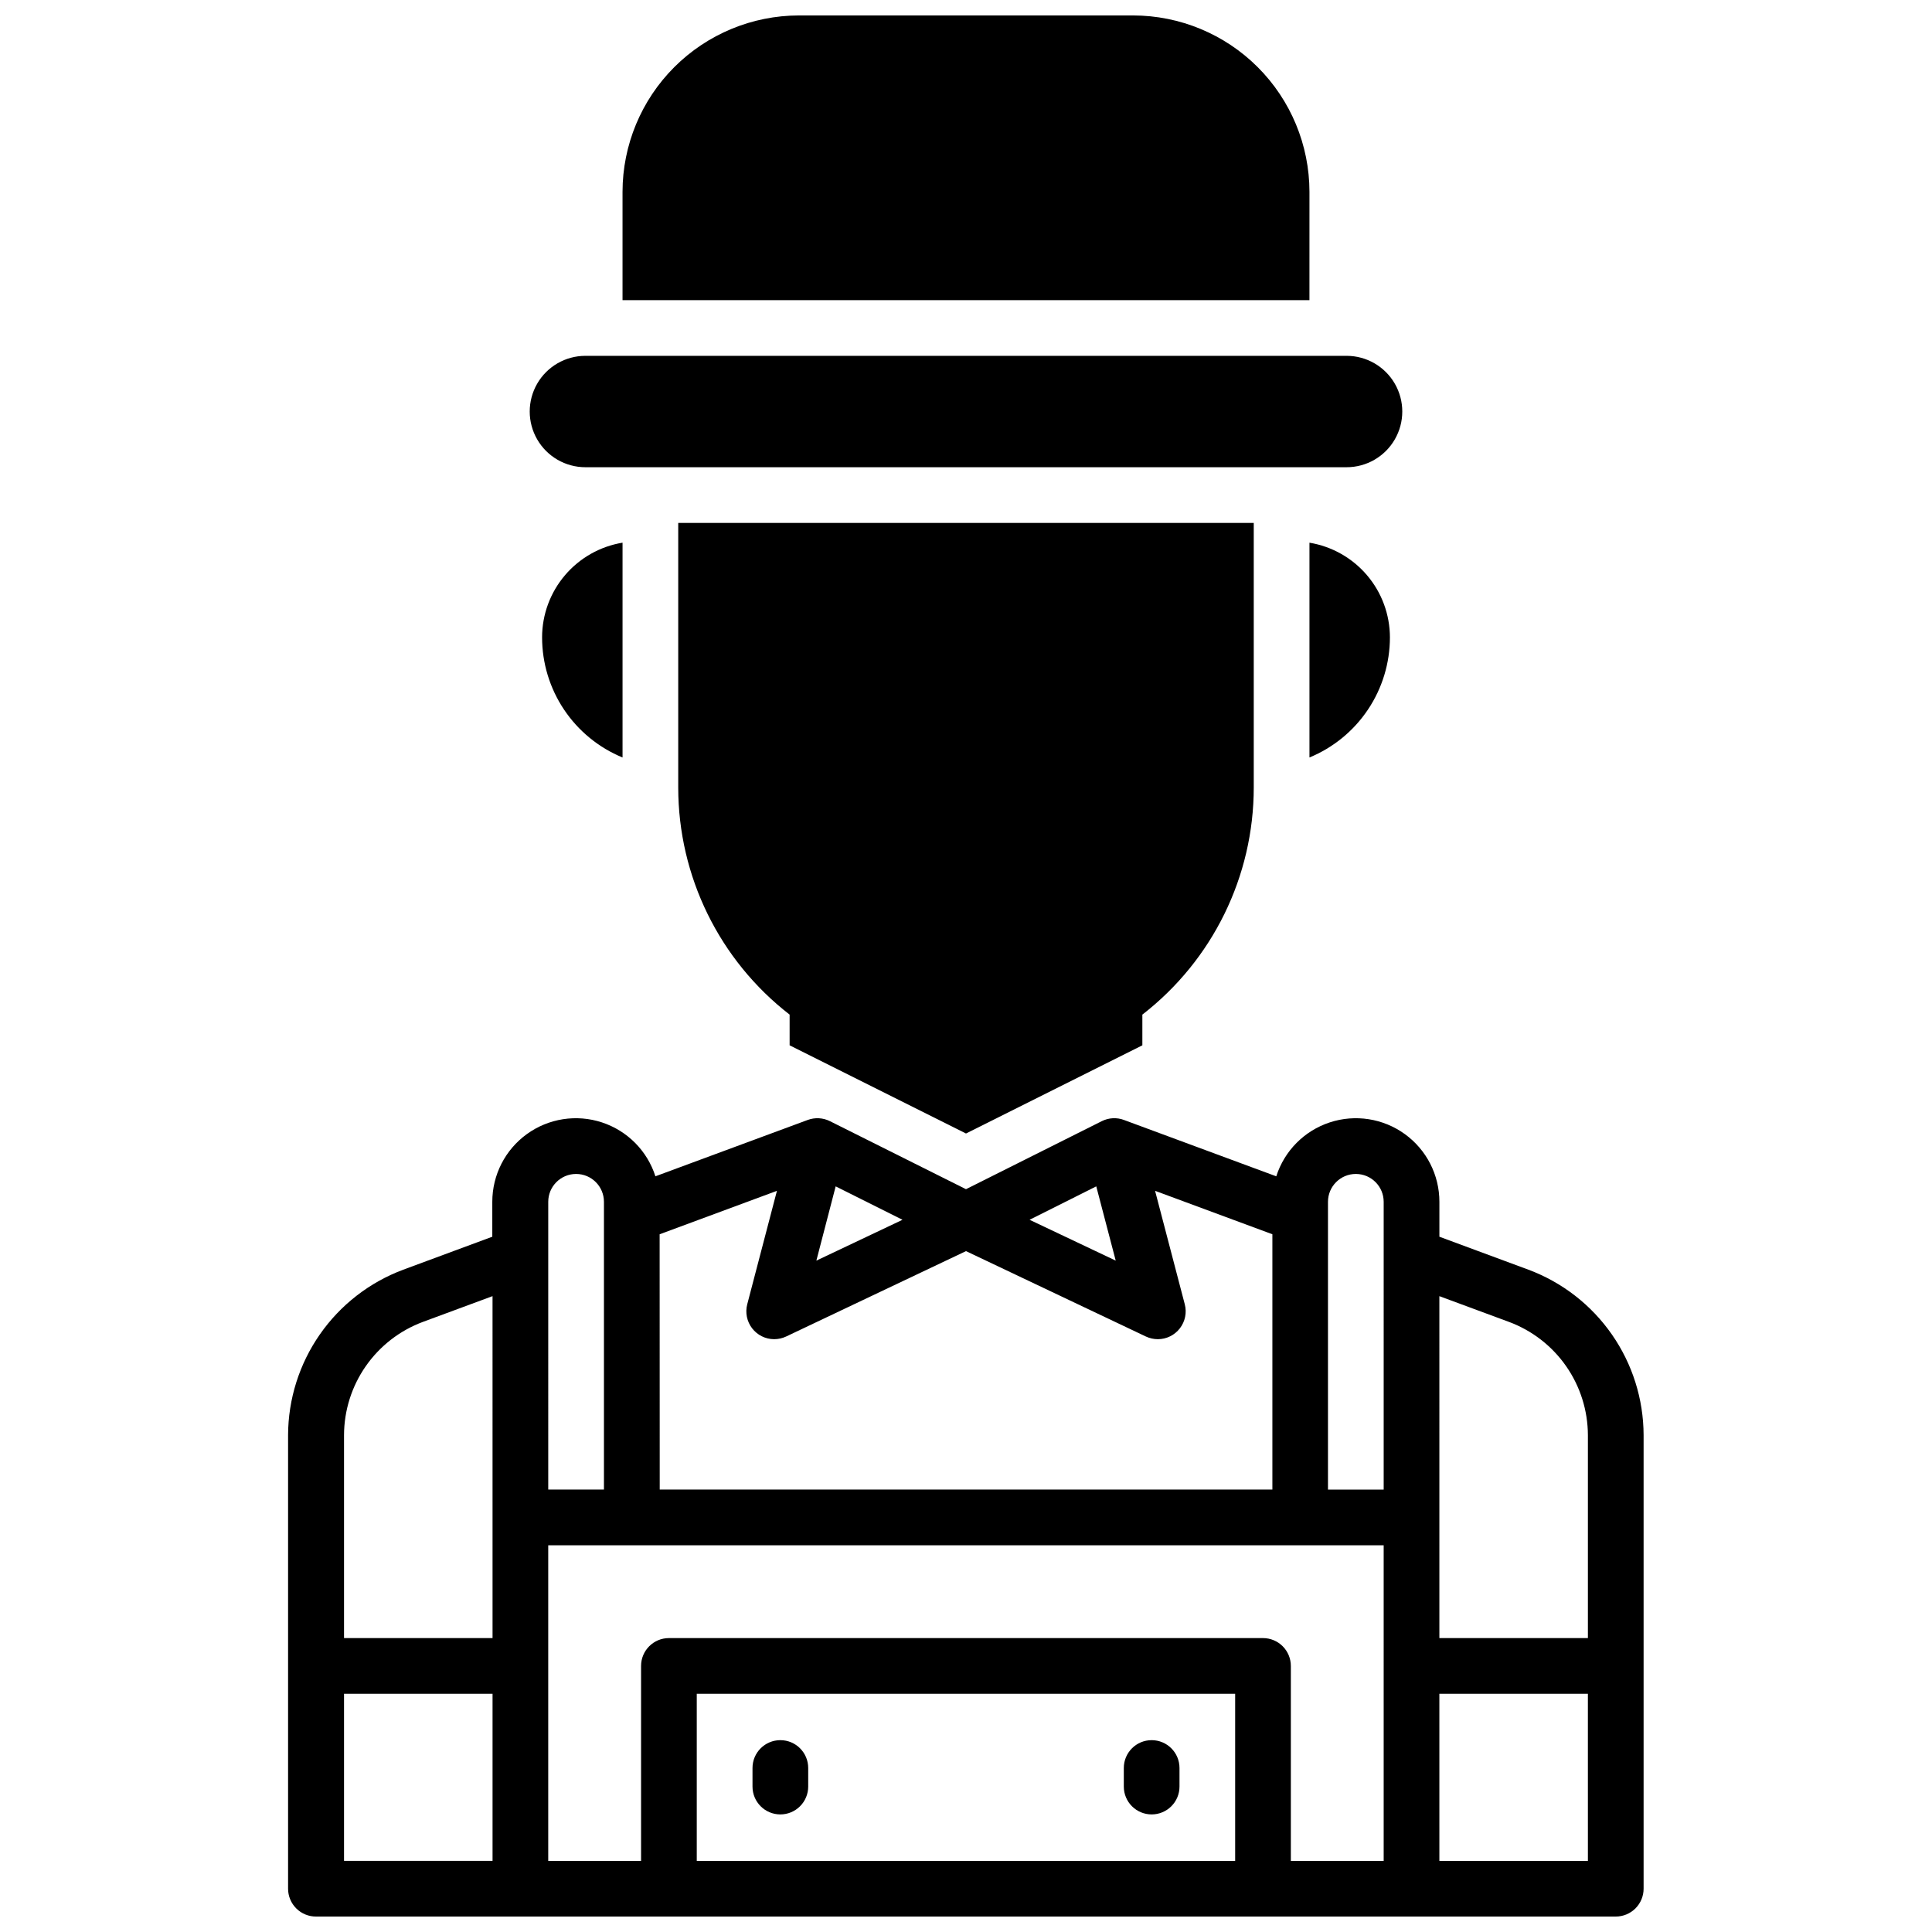 <?xml version="1.0" encoding="UTF-8"?>
<!-- Uploaded to: ICON Repo, www.iconrepo.com, Generator: ICON Repo Mixer Tools -->
<svg width="800px" height="800px" version="1.1" viewBox="144 144 512 512" xmlns="http://www.w3.org/2000/svg">
 <defs>
  <clipPath id="b">
   <path d="m220 440h360v211.9h-360z"/>
  </clipPath>
  <clipPath id="a">
   <path d="m308 148.09h184v75.906h-184z"/>
  </clipPath>
 </defs>
 <g clip-path="url(#b)">
  <path d="m549.07 480.49-23.617-8.746v-9.258c0.004-7.102-3.398-13.77-9.148-17.934-5.75-4.168-13.148-5.32-19.895-3.109-6.746 2.215-12.02 7.527-14.184 14.293l-40.344-14.926v-0.004c-1.926-0.723-4.066-0.609-5.902 0.316l-35.984 18.027-36.055-18.027c-1.84-0.918-3.977-1.035-5.906-0.316l-40.344 14.926v0.004c-2.16-6.766-7.438-12.078-14.184-14.293-6.742-2.211-14.141-1.059-19.891 3.109-5.75 4.164-9.152 10.832-9.152 17.934v9.258l-23.617 8.746c-8.934 3.34-16.641 9.324-22.09 17.156-5.449 7.828-8.383 17.133-8.414 26.672v120.21c0 1.969 0.789 3.856 2.188 5.242 1.398 1.387 3.293 2.156 5.262 2.137h344.4c1.957 0 3.836-0.777 5.219-2.16 1.383-1.383 2.16-3.262 2.16-5.219v-120.21c-0.027-9.539-2.961-18.844-8.41-26.672-5.449-7.832-13.156-13.816-22.094-17.156zm-274.54 156.66h-39.359v-44.281h39.359zm0-59.039h-39.359v-53.789c0.016-6.527 2.023-12.895 5.75-18.254 3.731-5.359 9.004-9.453 15.117-11.738l18.488-6.84zm159.99-119.71 5.156 19.68-22.828-10.824zm-69.059 0 17.711 8.855-22.828 10.824zm-46.652 12.695 31.086-11.512-7.871 30.07v-0.004c-0.574 2.211-0.094 4.562 1.301 6.375 1.395 1.809 3.547 2.871 5.832 2.875 1.098-0.004 2.176-0.242 3.168-0.707l47.676-22.633 47.676 22.633c0.992 0.465 2.074 0.703 3.168 0.707 2.285-0.004 4.438-1.066 5.832-2.875 1.398-1.812 1.879-4.164 1.301-6.375l-7.871-30.07 31.086 11.512v67.66h-162.36zm-29.52-8.602c0-4.078 3.305-7.383 7.383-7.383 4.074 0 7.379 3.305 7.379 7.383v76.258h-14.762zm182.04 174.66h-142.68v-44.281h142.68zm39.359 0h-24.602v-51.66c0-1.957-0.777-3.836-2.16-5.219-1.383-1.387-3.262-2.164-5.219-2.164h-157.44c-4.074 0-7.379 3.305-7.379 7.383v51.66h-24.602v-83.641h221.4zm0-98.398h-14.762v-76.262c0-4.078 3.305-7.383 7.383-7.383 4.074 0 7.379 3.305 7.379 7.383zm54.121 98.398h-39.359l-0.004-44.281h39.359zm0-59.039h-39.359l-0.004-90.621 18.488 6.84h0.004c6.113 2.285 11.387 6.379 15.117 11.738 3.727 5.359 5.734 11.727 5.754 18.254z"/>
 </g>
 <path d="m350.8 624.84c1.957 0 3.836-0.777 5.219-2.164 1.387-1.383 2.164-3.258 2.164-5.215v-4.922c0-4.074-3.305-7.379-7.383-7.379-4.074 0-7.379 3.305-7.379 7.379v4.922c0 4.074 3.305 7.379 7.379 7.379z"/>
 <path d="m449.2 624.84c1.957 0 3.832-0.777 5.219-2.164 1.383-1.383 2.16-3.258 2.16-5.215v-4.922c0-4.074-3.305-7.379-7.379-7.379-4.078 0-7.379 3.305-7.379 7.379v4.922c0 4.074 3.301 7.379 7.379 7.379z"/>
 <path d="m491.02 287.82v56.918c6.305-2.598 11.699-7.012 15.496-12.68 3.797-5.668 5.824-12.332 5.828-19.152-0.012-6.031-2.156-11.859-6.062-16.453s-9.312-7.652-15.262-8.633z"/>
 <path d="m287.66 312.91c0 6.82 2.027 13.488 5.824 19.156 3.797 5.668 9.191 10.078 15.496 12.676v-56.926c-5.949 0.98-11.359 4.039-15.262 8.637-3.906 4.594-6.055 10.426-6.059 16.457z"/>
 <path d="m400 444.39 46.738-23.371v-8.137c18.617-14.418 29.52-36.641 29.52-60.191v-70.109h-152.52v70.109c0.004 23.551 10.902 45.773 29.52 60.191v8.137z"/>
 <path d="m299.14 267.82h201.72c5.273 0 10.145-2.812 12.781-7.379s2.637-10.195 0-14.762c-2.637-4.566-7.508-7.379-12.781-7.379h-201.72c-5.273 0-10.145 2.812-12.781 7.379-2.637 4.566-2.637 10.195 0 14.762s7.508 7.379 12.781 7.379z"/>
 <g clip-path="url(#a)">
  <path d="m491.02 194.83c-0.016-12.391-4.945-24.27-13.707-33.031s-20.641-13.691-33.035-13.707h-88.559c-12.391 0.016-24.27 4.945-33.035 13.707-8.762 8.762-13.691 20.641-13.707 33.031v28.707h182.04z"/>
 </g>
</svg>